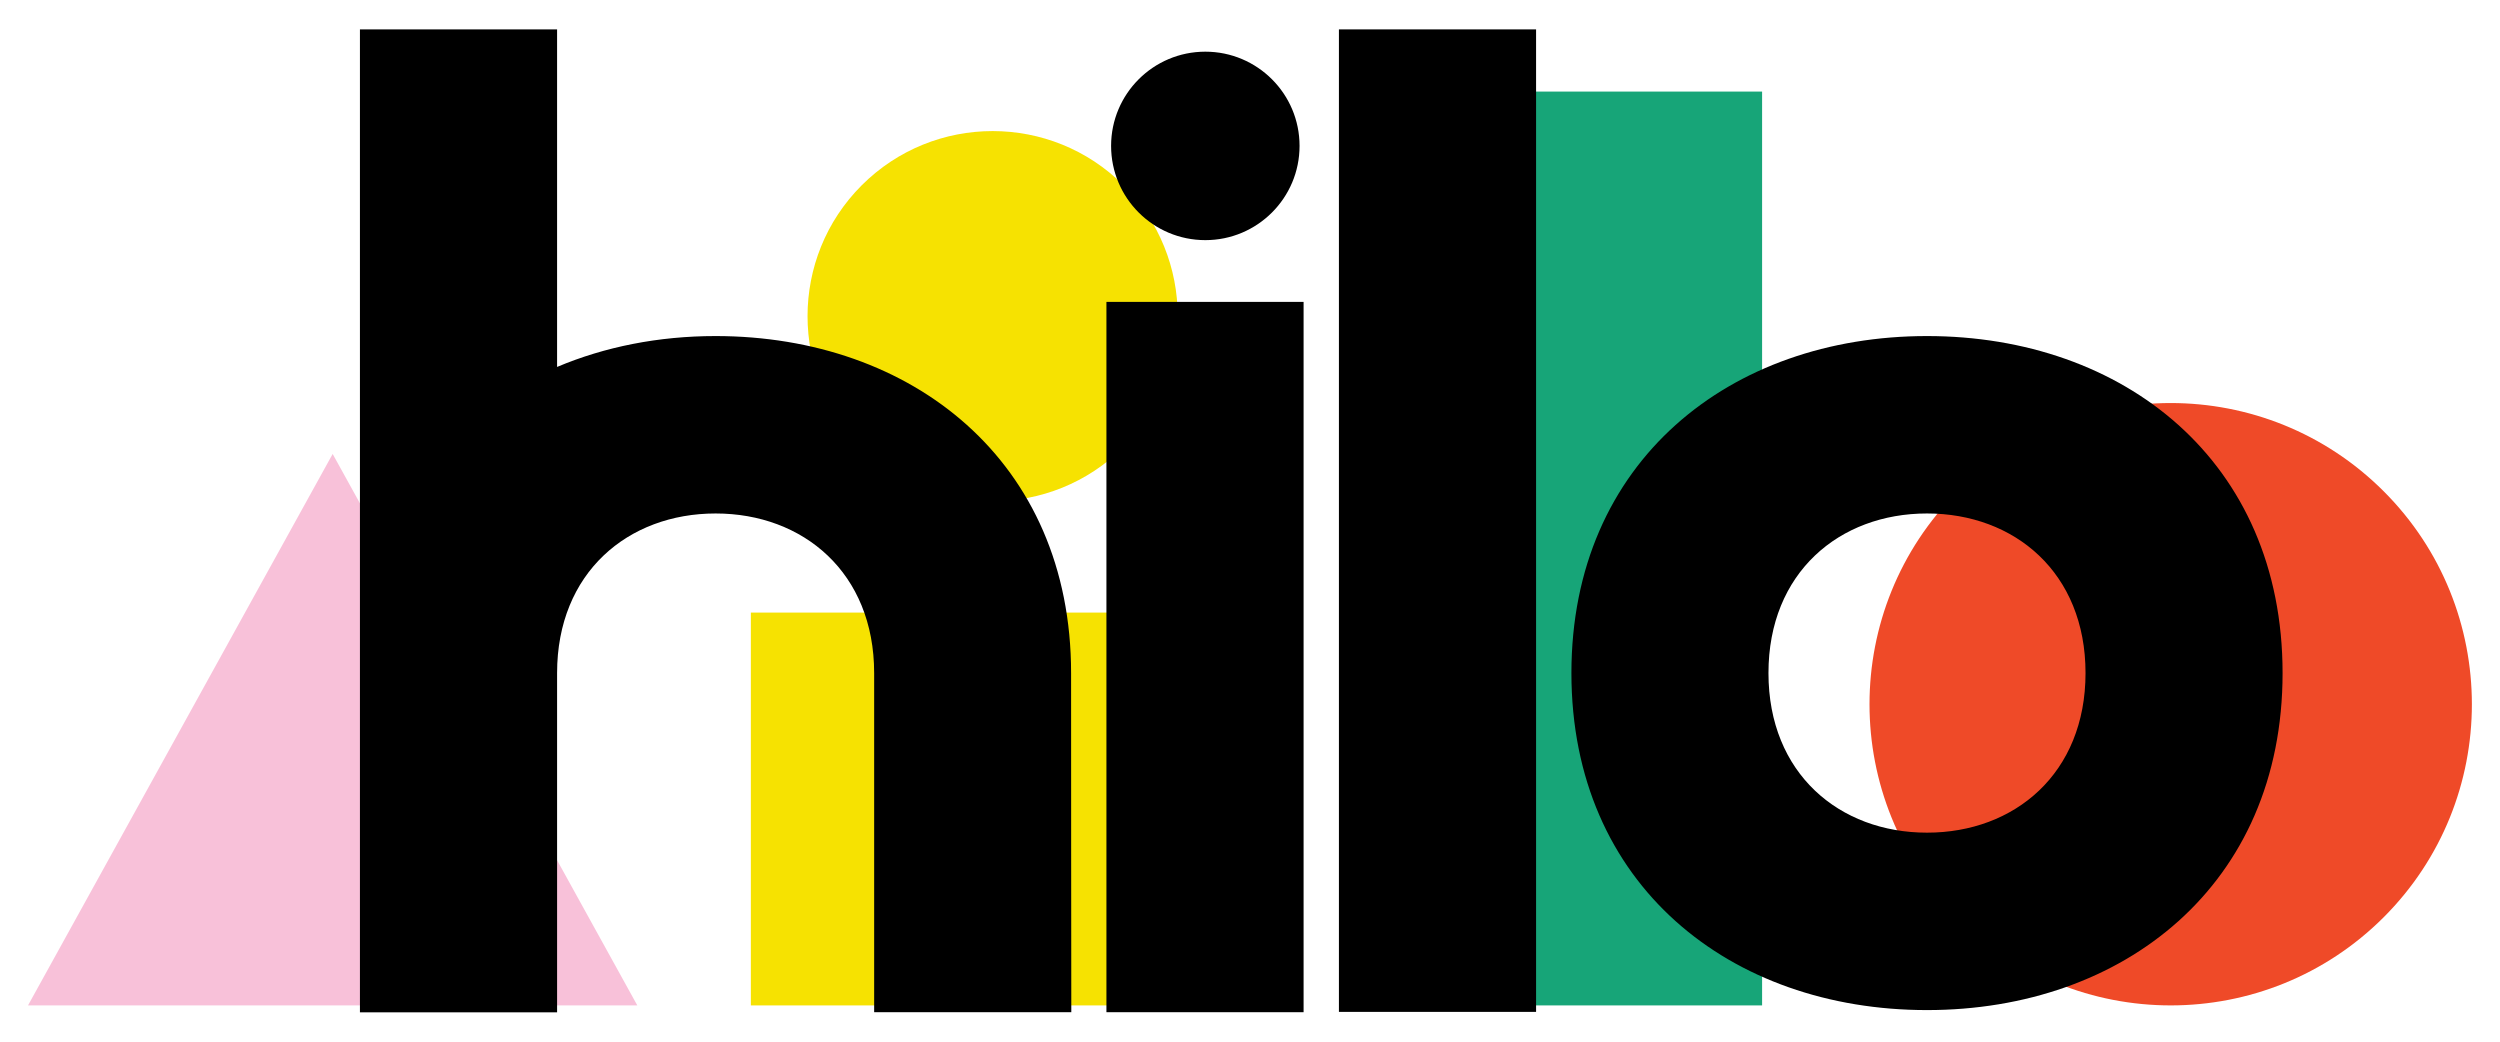 <?xml version="1.0" encoding="utf-8"?>
<!-- Generator: Adobe Illustrator 24.0.3, SVG Export Plug-In . SVG Version: 6.00 Build 0)  -->
<svg version="1.1" id="Layer_1" xmlns="http://www.w3.org/2000/svg" xmlns:xlink="http://www.w3.org/1999/xlink" x="0px" y="0px"
	 viewBox="0 0 235.6 98.16" style="enable-background:new 0 0 235.6 98.16;" xml:space="preserve">
<style type="text/css">
	.st0{fill:#EF4A28;}
	.st1{fill:#17A578;}
	.st2{fill:#F6E201;}
	.st3{fill:#F8C1D9;}
</style>
<g>
	<g>
		<path class="st0" d="M224.64,46.3c11.08,11.08,11.08,29.06,0,40.14c-11.08,11.08-29.06,11.08-40.14,0
			c-11.09-11.08-11.09-29.06,0-40.14C195.58,35.21,213.55,35.21,224.64,46.3z"/>
	</g>
	<g>
		<g>
			<rect x="126.76" y="8.63" class="st1" width="39.3" height="86.12"/>
		</g>
	</g>
	<g>
		<rect x="70.76" y="57.73" class="st2" width="45.57" height="37.02"/>
	</g>
	<g>
		<path class="st2" d="M105.88,17.46c6.81,6.81,6.81,17.86,0,24.67c-6.81,6.81-17.86,6.81-24.67,0c-6.81-6.81-6.81-17.86,0-24.67
			C88.03,10.65,99.07,10.65,105.88,17.46z"/>
	</g>
	<g>
		<polygon class="st3" points="31.35,42.78 60.06,94.75 2.64,94.75 		"/>
	</g>
	<g>
		<rect x="126.18" y="2.77" width="18.58" height="92.59"/>
		<path d="M100.94,63.43c0-19.99-15-31.76-33.51-31.76c-5.37,0-10.43,1.01-14.93,2.91V2.77H33.92v92.63h18.58V63.43
			c0-9.47,6.69-15.04,14.94-15.04c8.25,0,14.94,5.57,14.94,15.04c0,1.65,0,31.96,0,31.96h18.58
			C100.95,95.39,100.94,65.07,100.94,63.43z"/>
		<path d="M181.6,31.67c-18.51,0-33.51,11.77-33.51,31.76s15,31.76,33.51,31.76s33.51-11.77,33.51-31.76S200.11,31.67,181.6,31.67z
			 M181.6,78.47c-8.25,0-14.94-5.57-14.94-15.04s6.69-15.04,14.94-15.04c8.25,0,14.94,5.57,14.94,15.04S189.85,78.47,181.6,78.47z"
			/>
		<g>
			<rect x="104.27" y="28.45" width="18.58" height="66.94"/>
			<circle cx="113.59" cy="13.75" r="8.88"/>
		</g>
	</g>
</g>
</svg>
